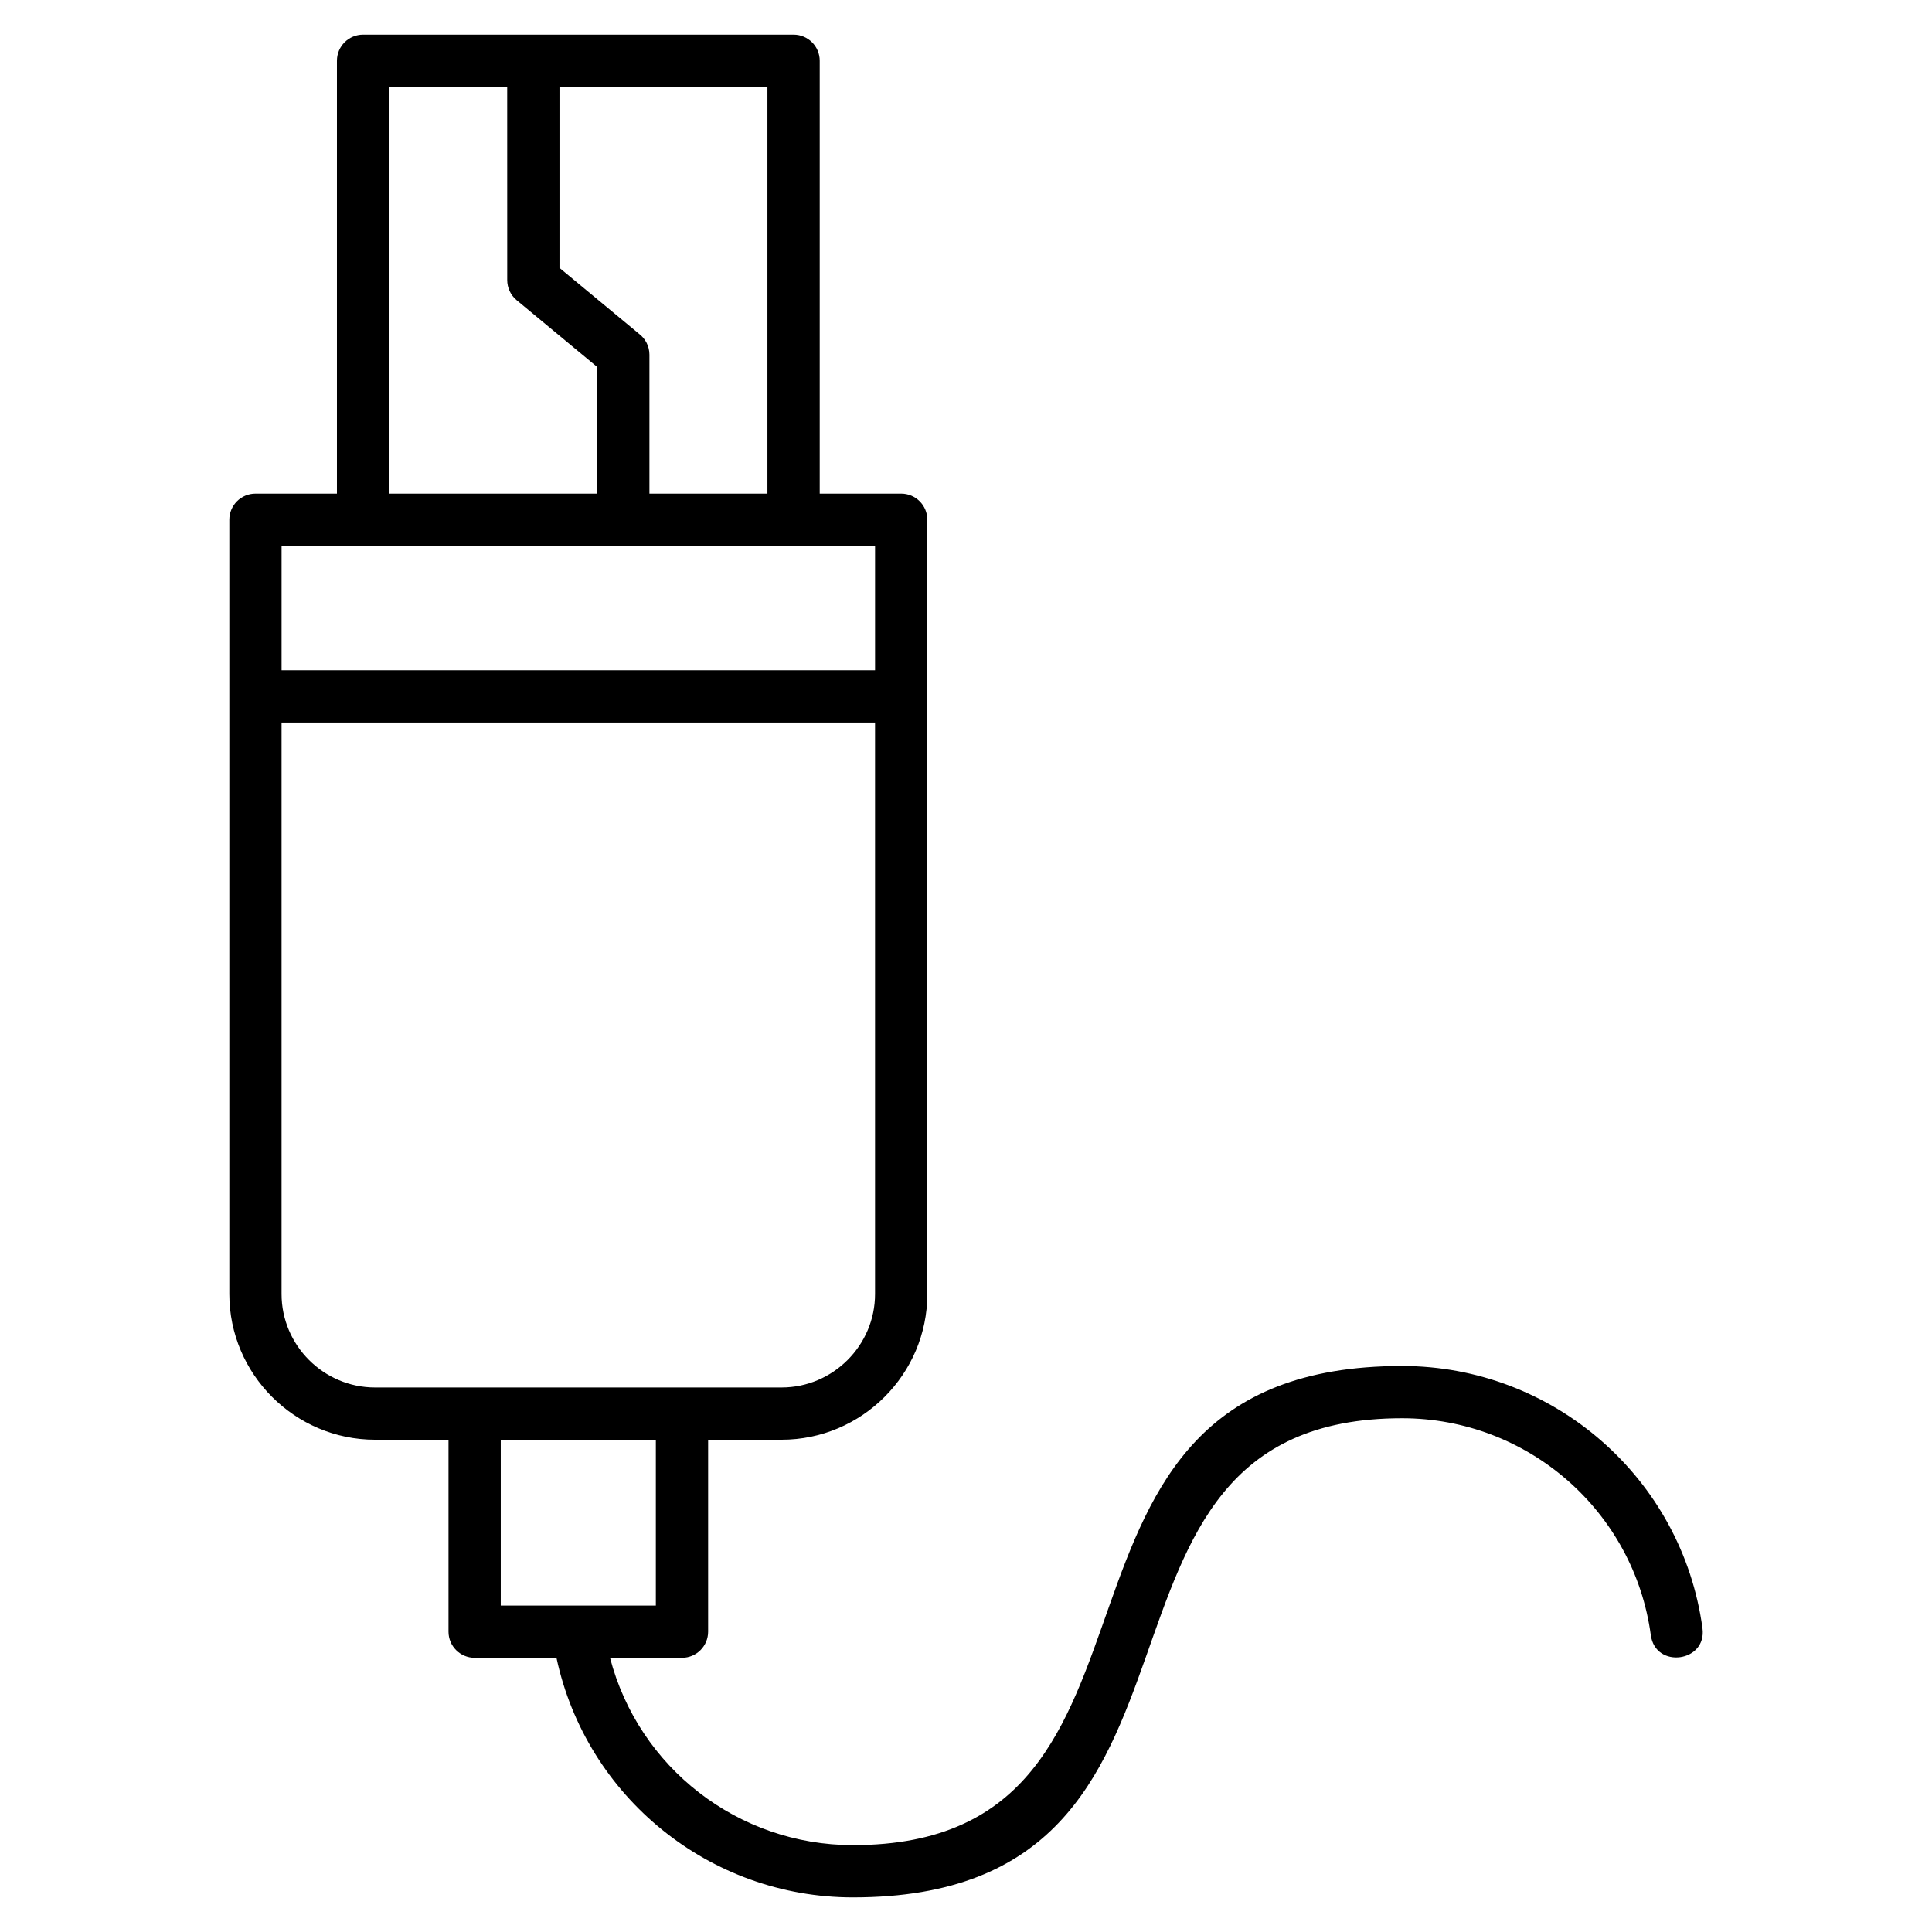 <?xml version="1.0" encoding="UTF-8"?>
<!-- Uploaded to: SVG Find, www.svgrepo.com, Generator: SVG Find Mixer Tools -->
<svg fill="#000000" width="800px" height="800px" version="1.1" viewBox="144 144 512 512" xmlns="http://www.w3.org/2000/svg">
 <path d="m211.69 274.81h21.602v-114.71c0-3.828 3.102-6.926 6.926-6.926h114.09c3.82 0 6.926 3.102 6.926 6.926v114.71h21.594c3.828 0 6.926 3.102 6.926 6.926v205.19c0 21.254-17.363 38.617-38.617 38.617h-19.477v50.867c0 3.828-3.102 6.926-6.926 6.926h-19.07c7.594 29.082 33.918 49.645 64.367 49.645 94.113 0 38.625-126.98 145.53-126.98 40.129 0 74.227 29.742 79.613 69.496 1.219 8.996-12.465 10.859-13.688 1.84-4.457-32.883-32.609-57.488-65.926-57.488-94.113 0-38.625 126.98-145.53 126.98-37.953 0-70.656-26.609-78.559-63.492h-21.684c-3.82 0-6.926-3.102-6.926-6.926v-50.867h-19.469c-21.25 0-38.617-17.363-38.617-38.617v-205.19c0-3.828 3.102-6.926 6.926-6.926zm90.562 0v-33.574l-21.32-17.672c-1.652-1.367-2.504-3.34-2.512-5.332l-0.008-51.215h-31.27v107.79zm-9.984-107.79v47.973l21.066 17.457c1.684 1.266 2.773 3.277 2.773 5.547v36.816h31.27v-107.79zm25.539 358.53h-41.102v43.945h41.102zm33.324-13.852c13.609 0 24.766-11.156 24.766-24.766v-151.46h-157.28v151.46c0 13.609 11.156 24.766 24.766 24.766h107.75zm-132.51-190.08h157.28v-32.953h-157.28z"/>
</svg>
